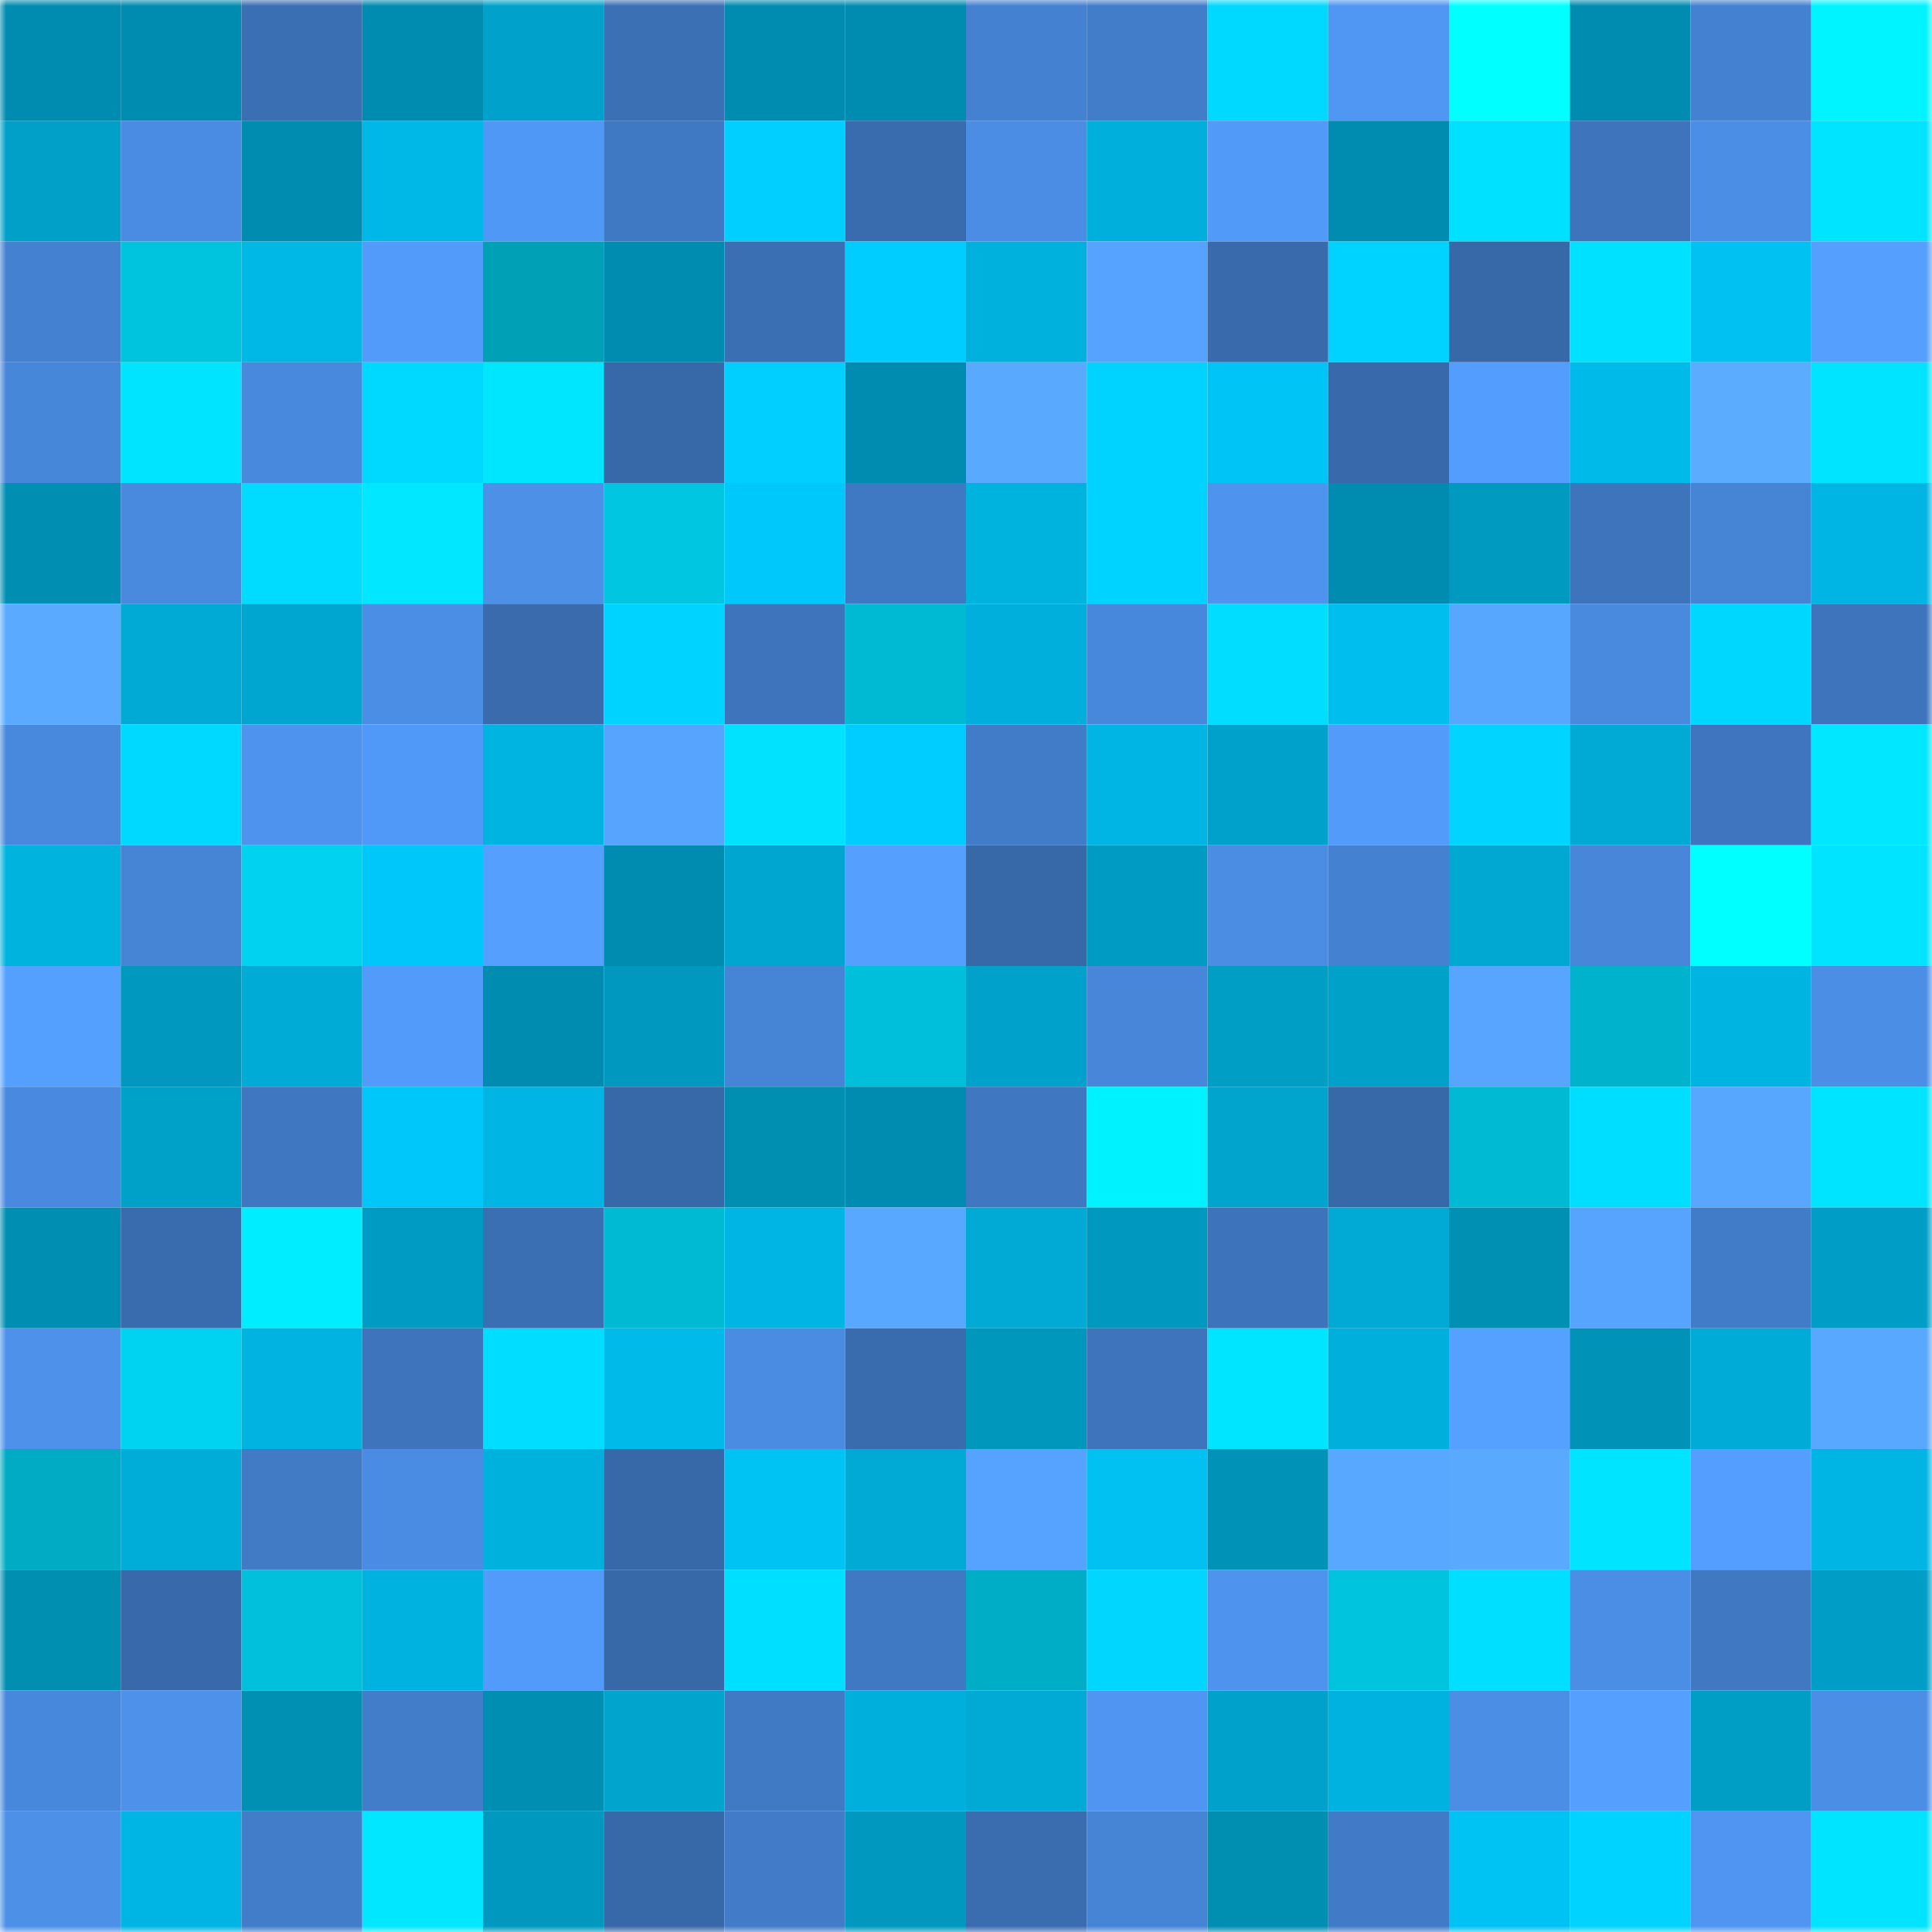 <svg viewBox="0 0 160 160" fill="none" role="img" xmlns="http://www.w3.org/2000/svg" width="240" height="240" name="ens%2Ckongzvx.eth"><mask id="385498904" mask-type="alpha" maskUnits="userSpaceOnUse" x="0" y="0" width="160" height="160"><rect width="160" height="160" fill="#FFFFFF"></rect></mask><g mask="url(#385498904)"><rect x="0" y="0" width="10" height="10" fill="#008cb0"></rect><rect x="10" y="0" width="10" height="10" fill="#008cb0"></rect><rect x="20" y="0" width="10" height="10" fill="#3a6fb3"></rect><rect x="30" y="0" width="10" height="10" fill="#008cb0"></rect><rect x="40" y="0" width="10" height="10" fill="#00a2cb"></rect><rect x="50" y="0" width="10" height="10" fill="#3b70b5"></rect><rect x="60" y="0" width="10" height="10" fill="#008cb0"></rect><rect x="70" y="0" width="10" height="10" fill="#008cb0"></rect><rect x="80" y="0" width="10" height="10" fill="#4481d1"></rect><rect x="90" y="0" width="10" height="10" fill="#427dca"></rect><rect x="100" y="0" width="10" height="10" fill="#00d9ff"></rect><rect x="110" y="0" width="10" height="10" fill="#5097f4"></rect><rect x="120" y="0" width="10" height="10" fill="#00ffff"></rect><rect x="130" y="0" width="10" height="10" fill="#008cb0"></rect><rect x="140" y="0" width="10" height="10" fill="#4481d0"></rect><rect x="150" y="0" width="10" height="10" fill="#00f4ff"></rect><rect x="0" y="10" width="10" height="10" fill="#00a0c8"></rect><rect x="10" y="10" width="10" height="10" fill="#4a8ce3"></rect><rect x="20" y="10" width="10" height="10" fill="#008cb0"></rect><rect x="30" y="10" width="10" height="10" fill="#00b8e7"></rect><rect x="40" y="10" width="10" height="10" fill="#5098f5"></rect><rect x="50" y="10" width="10" height="10" fill="#4079c3"></rect><rect x="60" y="10" width="10" height="10" fill="#00cfff"></rect><rect x="70" y="10" width="10" height="10" fill="#396cae"></rect><rect x="80" y="10" width="10" height="10" fill="#4b8de4"></rect><rect x="90" y="10" width="10" height="10" fill="#00afdc"></rect><rect x="100" y="10" width="10" height="10" fill="#519af8"></rect><rect x="110" y="10" width="10" height="10" fill="#008cb0"></rect><rect x="120" y="10" width="10" height="10" fill="#00e0ff"></rect><rect x="130" y="10" width="10" height="10" fill="#3e74bc"></rect><rect x="140" y="10" width="10" height="10" fill="#4b8ee6"></rect><rect x="150" y="10" width="10" height="10" fill="#00e4ff"></rect><rect x="0" y="20" width="10" height="10" fill="#4481d1"></rect><rect x="10" y="20" width="10" height="10" fill="#00c3de"></rect><rect x="20" y="20" width="10" height="10" fill="#00b8e6"></rect><rect x="30" y="20" width="10" height="10" fill="#529bfb"></rect><rect x="40" y="20" width="10" height="10" fill="#00a0b7"></rect><rect x="50" y="20" width="10" height="10" fill="#008cb0"></rect><rect x="60" y="20" width="10" height="10" fill="#3b6fb3"></rect><rect x="70" y="20" width="10" height="10" fill="#00cdff"></rect><rect x="80" y="20" width="10" height="10" fill="#00b1dd"></rect><rect x="90" y="20" width="10" height="10" fill="#56a2ff"></rect><rect x="100" y="20" width="10" height="10" fill="#386aac"></rect><rect x="110" y="20" width="10" height="10" fill="#00d3ff"></rect><rect x="120" y="20" width="10" height="10" fill="#3768a8"></rect><rect x="130" y="20" width="10" height="10" fill="#00e0ff"></rect><rect x="140" y="20" width="10" height="10" fill="#00c1f2"></rect><rect x="150" y="20" width="10" height="10" fill="#55a0ff"></rect><rect x="0" y="30" width="10" height="10" fill="#4787da"></rect><rect x="10" y="30" width="10" height="10" fill="#00e4ff"></rect><rect x="20" y="30" width="10" height="10" fill="#4889dd"></rect><rect x="30" y="30" width="10" height="10" fill="#00d9ff"></rect><rect x="40" y="30" width="10" height="10" fill="#00e6ff"></rect><rect x="50" y="30" width="10" height="10" fill="#3768a7"></rect><rect x="60" y="30" width="10" height="10" fill="#00cfff"></rect><rect x="70" y="30" width="10" height="10" fill="#008cb0"></rect><rect x="80" y="30" width="10" height="10" fill="#59a9ff"></rect><rect x="90" y="30" width="10" height="10" fill="#00d3ff"></rect><rect x="100" y="30" width="10" height="10" fill="#00c4f5"></rect><rect x="110" y="30" width="10" height="10" fill="#386aab"></rect><rect x="120" y="30" width="10" height="10" fill="#539dfe"></rect><rect x="130" y="30" width="10" height="10" fill="#00bbea"></rect><rect x="140" y="30" width="10" height="10" fill="#5bacff"></rect><rect x="150" y="30" width="10" height="10" fill="#00e4ff"></rect><rect x="0" y="40" width="10" height="10" fill="#008fb3"></rect><rect x="10" y="40" width="10" height="10" fill="#498adf"></rect><rect x="20" y="40" width="10" height="10" fill="#00dcff"></rect><rect x="30" y="40" width="10" height="10" fill="#00e7ff"></rect><rect x="40" y="40" width="10" height="10" fill="#4c90e8"></rect><rect x="50" y="40" width="10" height="10" fill="#00c6e2"></rect><rect x="60" y="40" width="10" height="10" fill="#00c8fa"></rect><rect x="70" y="40" width="10" height="10" fill="#4079c3"></rect><rect x="80" y="40" width="10" height="10" fill="#00b2de"></rect><rect x="90" y="40" width="10" height="10" fill="#00d3ff"></rect><rect x="100" y="40" width="10" height="10" fill="#4e93ee"></rect><rect x="110" y="40" width="10" height="10" fill="#008cb0"></rect><rect x="120" y="40" width="10" height="10" fill="#0099c0"></rect><rect x="130" y="40" width="10" height="10" fill="#3e74bc"></rect><rect x="140" y="40" width="10" height="10" fill="#4685d6"></rect><rect x="150" y="40" width="10" height="10" fill="#00b5e3"></rect><rect x="0" y="50" width="10" height="10" fill="#5aabff"></rect><rect x="10" y="50" width="10" height="10" fill="#00aad4"></rect><rect x="20" y="50" width="10" height="10" fill="#00a6cf"></rect><rect x="30" y="50" width="10" height="10" fill="#4b8ee6"></rect><rect x="40" y="50" width="10" height="10" fill="#396bad"></rect><rect x="50" y="50" width="10" height="10" fill="#00d3ff"></rect><rect x="60" y="50" width="10" height="10" fill="#3d74bb"></rect><rect x="70" y="50" width="10" height="10" fill="#00b9d3"></rect><rect x="80" y="50" width="10" height="10" fill="#00afdc"></rect><rect x="90" y="50" width="10" height="10" fill="#4888dc"></rect><rect x="100" y="50" width="10" height="10" fill="#00ddff"></rect><rect x="110" y="50" width="10" height="10" fill="#00beee"></rect><rect x="120" y="50" width="10" height="10" fill="#58a7ff"></rect><rect x="130" y="50" width="10" height="10" fill="#498adf"></rect><rect x="140" y="50" width="10" height="10" fill="#00d7ff"></rect><rect x="150" y="50" width="10" height="10" fill="#3e74bc"></rect><rect x="0" y="60" width="10" height="10" fill="#4889dd"></rect><rect x="10" y="60" width="10" height="10" fill="#00d9ff"></rect><rect x="20" y="60" width="10" height="10" fill="#4e93ed"></rect><rect x="30" y="60" width="10" height="10" fill="#5199f8"></rect><rect x="40" y="60" width="10" height="10" fill="#00b4e1"></rect><rect x="50" y="60" width="10" height="10" fill="#57a4ff"></rect><rect x="60" y="60" width="10" height="10" fill="#00e2ff"></rect><rect x="70" y="60" width="10" height="10" fill="#00cdff"></rect><rect x="80" y="60" width="10" height="10" fill="#417cc8"></rect><rect x="90" y="60" width="10" height="10" fill="#00b5e3"></rect><rect x="100" y="60" width="10" height="10" fill="#00a1ca"></rect><rect x="110" y="60" width="10" height="10" fill="#529bfb"></rect><rect x="120" y="60" width="10" height="10" fill="#00d4ff"></rect><rect x="130" y="60" width="10" height="10" fill="#00aad4"></rect><rect x="140" y="60" width="10" height="10" fill="#3e75be"></rect><rect x="150" y="60" width="10" height="10" fill="#00e7ff"></rect><rect x="0" y="70" width="10" height="10" fill="#00b2de"></rect><rect x="10" y="70" width="10" height="10" fill="#4684d5"></rect><rect x="20" y="70" width="10" height="10" fill="#00d2ef"></rect><rect x="30" y="70" width="10" height="10" fill="#00c7f9"></rect><rect x="40" y="70" width="10" height="10" fill="#549fff"></rect><rect x="50" y="70" width="10" height="10" fill="#008cb0"></rect><rect x="60" y="70" width="10" height="10" fill="#00a6d0"></rect><rect x="70" y="70" width="10" height="10" fill="#55a0ff"></rect><rect x="80" y="70" width="10" height="10" fill="#3768a8"></rect><rect x="90" y="70" width="10" height="10" fill="#009bc2"></rect><rect x="100" y="70" width="10" height="10" fill="#4a8de3"></rect><rect x="110" y="70" width="10" height="10" fill="#4481d1"></rect><rect x="120" y="70" width="10" height="10" fill="#00a8d2"></rect><rect x="130" y="70" width="10" height="10" fill="#4786d8"></rect><rect x="140" y="70" width="10" height="10" fill="#00ffff"></rect><rect x="150" y="70" width="10" height="10" fill="#00e4ff"></rect><rect x="0" y="80" width="10" height="10" fill="#54a0ff"></rect><rect x="10" y="80" width="10" height="10" fill="#0098be"></rect><rect x="20" y="80" width="10" height="10" fill="#00abd6"></rect><rect x="30" y="80" width="10" height="10" fill="#529bfb"></rect><rect x="40" y="80" width="10" height="10" fill="#008cb0"></rect><rect x="50" y="80" width="10" height="10" fill="#0098be"></rect><rect x="60" y="80" width="10" height="10" fill="#4684d6"></rect><rect x="70" y="80" width="10" height="10" fill="#00bfdb"></rect><rect x="80" y="80" width="10" height="10" fill="#00a2cb"></rect><rect x="90" y="80" width="10" height="10" fill="#4786d8"></rect><rect x="100" y="80" width="10" height="10" fill="#009dc4"></rect><rect x="110" y="80" width="10" height="10" fill="#00a1c9"></rect><rect x="120" y="80" width="10" height="10" fill="#57a5ff"></rect><rect x="130" y="80" width="10" height="10" fill="#00b2cb"></rect><rect x="140" y="80" width="10" height="10" fill="#00b4e1"></rect><rect x="150" y="80" width="10" height="10" fill="#4b8ee6"></rect><rect x="0" y="90" width="10" height="10" fill="#498ae0"></rect><rect x="10" y="90" width="10" height="10" fill="#00a1c9"></rect><rect x="20" y="90" width="10" height="10" fill="#3f77c0"></rect><rect x="30" y="90" width="10" height="10" fill="#00c7f9"></rect><rect x="40" y="90" width="10" height="10" fill="#00b5e3"></rect><rect x="50" y="90" width="10" height="10" fill="#3768a7"></rect><rect x="60" y="90" width="10" height="10" fill="#008eb1"></rect><rect x="70" y="90" width="10" height="10" fill="#008cb0"></rect><rect x="80" y="90" width="10" height="10" fill="#3f77c0"></rect><rect x="90" y="90" width="10" height="10" fill="#00f1ff"></rect><rect x="100" y="90" width="10" height="10" fill="#00a4cd"></rect><rect x="110" y="90" width="10" height="10" fill="#3768a7"></rect><rect x="120" y="90" width="10" height="10" fill="#00bad4"></rect><rect x="130" y="90" width="10" height="10" fill="#00deff"></rect><rect x="140" y="90" width="10" height="10" fill="#58a7ff"></rect><rect x="150" y="90" width="10" height="10" fill="#00e4ff"></rect><rect x="0" y="100" width="10" height="10" fill="#008fb3"></rect><rect x="10" y="100" width="10" height="10" fill="#396cae"></rect><rect x="20" y="100" width="10" height="10" fill="#00edff"></rect><rect x="30" y="100" width="10" height="10" fill="#009bc2"></rect><rect x="40" y="100" width="10" height="10" fill="#3b6fb3"></rect><rect x="50" y="100" width="10" height="10" fill="#00b9d3"></rect><rect x="60" y="100" width="10" height="10" fill="#00b5e3"></rect><rect x="70" y="100" width="10" height="10" fill="#59a8ff"></rect><rect x="80" y="100" width="10" height="10" fill="#00aad5"></rect><rect x="90" y="100" width="10" height="10" fill="#0098be"></rect><rect x="100" y="100" width="10" height="10" fill="#3d73ba"></rect><rect x="110" y="100" width="10" height="10" fill="#00aad4"></rect><rect x="120" y="100" width="10" height="10" fill="#0090b4"></rect><rect x="130" y="100" width="10" height="10" fill="#57a4ff"></rect><rect x="140" y="100" width="10" height="10" fill="#417cc8"></rect><rect x="150" y="100" width="10" height="10" fill="#009ec6"></rect><rect x="0" y="110" width="10" height="10" fill="#4d91eb"></rect><rect x="10" y="110" width="10" height="10" fill="#00d3f1"></rect><rect x="20" y="110" width="10" height="10" fill="#00b3e0"></rect><rect x="30" y="110" width="10" height="10" fill="#3e74bc"></rect><rect x="40" y="110" width="10" height="10" fill="#00ddff"></rect><rect x="50" y="110" width="10" height="10" fill="#00bbea"></rect><rect x="60" y="110" width="10" height="10" fill="#4a8ce2"></rect><rect x="70" y="110" width="10" height="10" fill="#396cae"></rect><rect x="80" y="110" width="10" height="10" fill="#0097bd"></rect><rect x="90" y="110" width="10" height="10" fill="#3e74bc"></rect><rect x="100" y="110" width="10" height="10" fill="#00e5ff"></rect><rect x="110" y="110" width="10" height="10" fill="#00afdc"></rect><rect x="120" y="110" width="10" height="10" fill="#55a1ff"></rect><rect x="130" y="110" width="10" height="10" fill="#0092b7"></rect><rect x="140" y="110" width="10" height="10" fill="#00acd7"></rect><rect x="150" y="110" width="10" height="10" fill="#59a8ff"></rect><rect x="0" y="120" width="10" height="10" fill="#00abc3"></rect><rect x="10" y="120" width="10" height="10" fill="#00add8"></rect><rect x="20" y="120" width="10" height="10" fill="#417ac5"></rect><rect x="30" y="120" width="10" height="10" fill="#4a8ce3"></rect><rect x="40" y="120" width="10" height="10" fill="#00b1dd"></rect><rect x="50" y="120" width="10" height="10" fill="#3768a7"></rect><rect x="60" y="120" width="10" height="10" fill="#00c3f3"></rect><rect x="70" y="120" width="10" height="10" fill="#00aad4"></rect><rect x="80" y="120" width="10" height="10" fill="#56a2ff"></rect><rect x="90" y="120" width="10" height="10" fill="#00c1f2"></rect><rect x="100" y="120" width="10" height="10" fill="#0092b7"></rect><rect x="110" y="120" width="10" height="10" fill="#59a8ff"></rect><rect x="120" y="120" width="10" height="10" fill="#59a9ff"></rect><rect x="130" y="120" width="10" height="10" fill="#00e4ff"></rect><rect x="140" y="120" width="10" height="10" fill="#549eff"></rect><rect x="150" y="120" width="10" height="10" fill="#00b5e3"></rect><rect x="0" y="130" width="10" height="10" fill="#008eb1"></rect><rect x="10" y="130" width="10" height="10" fill="#386aab"></rect><rect x="20" y="130" width="10" height="10" fill="#00c0db"></rect><rect x="30" y="130" width="10" height="10" fill="#00b2df"></rect><rect x="40" y="130" width="10" height="10" fill="#529bfa"></rect><rect x="50" y="130" width="10" height="10" fill="#3768a7"></rect><rect x="60" y="130" width="10" height="10" fill="#00dfff"></rect><rect x="70" y="130" width="10" height="10" fill="#4079c3"></rect><rect x="80" y="130" width="10" height="10" fill="#00adc6"></rect><rect x="90" y="130" width="10" height="10" fill="#00d6ff"></rect><rect x="100" y="130" width="10" height="10" fill="#4e94ef"></rect><rect x="110" y="130" width="10" height="10" fill="#00c3de"></rect><rect x="120" y="130" width="10" height="10" fill="#00dfff"></rect><rect x="130" y="130" width="10" height="10" fill="#4b8ee6"></rect><rect x="140" y="130" width="10" height="10" fill="#4078c2"></rect><rect x="150" y="130" width="10" height="10" fill="#009ec6"></rect><rect x="0" y="140" width="10" height="10" fill="#4888dc"></rect><rect x="10" y="140" width="10" height="10" fill="#4d91ea"></rect><rect x="20" y="140" width="10" height="10" fill="#0090b4"></rect><rect x="30" y="140" width="10" height="10" fill="#427dca"></rect><rect x="40" y="140" width="10" height="10" fill="#008eb2"></rect><rect x="50" y="140" width="10" height="10" fill="#00a4cd"></rect><rect x="60" y="140" width="10" height="10" fill="#4079c4"></rect><rect x="70" y="140" width="10" height="10" fill="#00afdc"></rect><rect x="80" y="140" width="10" height="10" fill="#00aad5"></rect><rect x="90" y="140" width="10" height="10" fill="#4f95f1"></rect><rect x="100" y="140" width="10" height="10" fill="#00a2cb"></rect><rect x="110" y="140" width="10" height="10" fill="#00b2df"></rect><rect x="120" y="140" width="10" height="10" fill="#4b8ee5"></rect><rect x="130" y="140" width="10" height="10" fill="#55a0ff"></rect><rect x="140" y="140" width="10" height="10" fill="#009dc5"></rect><rect x="150" y="140" width="10" height="10" fill="#4b8ee6"></rect><rect x="0" y="150" width="10" height="10" fill="#4c90e8"></rect><rect x="10" y="150" width="10" height="10" fill="#00b5e3"></rect><rect x="20" y="150" width="10" height="10" fill="#427dca"></rect><rect x="30" y="150" width="10" height="10" fill="#00e7ff"></rect><rect x="40" y="150" width="10" height="10" fill="#0098be"></rect><rect x="50" y="150" width="10" height="10" fill="#3768a7"></rect><rect x="60" y="150" width="10" height="10" fill="#427cc8"></rect><rect x="70" y="150" width="10" height="10" fill="#0098be"></rect><rect x="80" y="150" width="10" height="10" fill="#3a6db0"></rect><rect x="90" y="150" width="10" height="10" fill="#4684d5"></rect><rect x="100" y="150" width="10" height="10" fill="#008eb1"></rect><rect x="110" y="150" width="10" height="10" fill="#417bc7"></rect><rect x="120" y="150" width="10" height="10" fill="#00c2f3"></rect><rect x="130" y="150" width="10" height="10" fill="#00d3ff"></rect><rect x="140" y="150" width="10" height="10" fill="#4f95f1"></rect><rect x="150" y="150" width="10" height="10" fill="#00e4ff"></rect></g></svg>